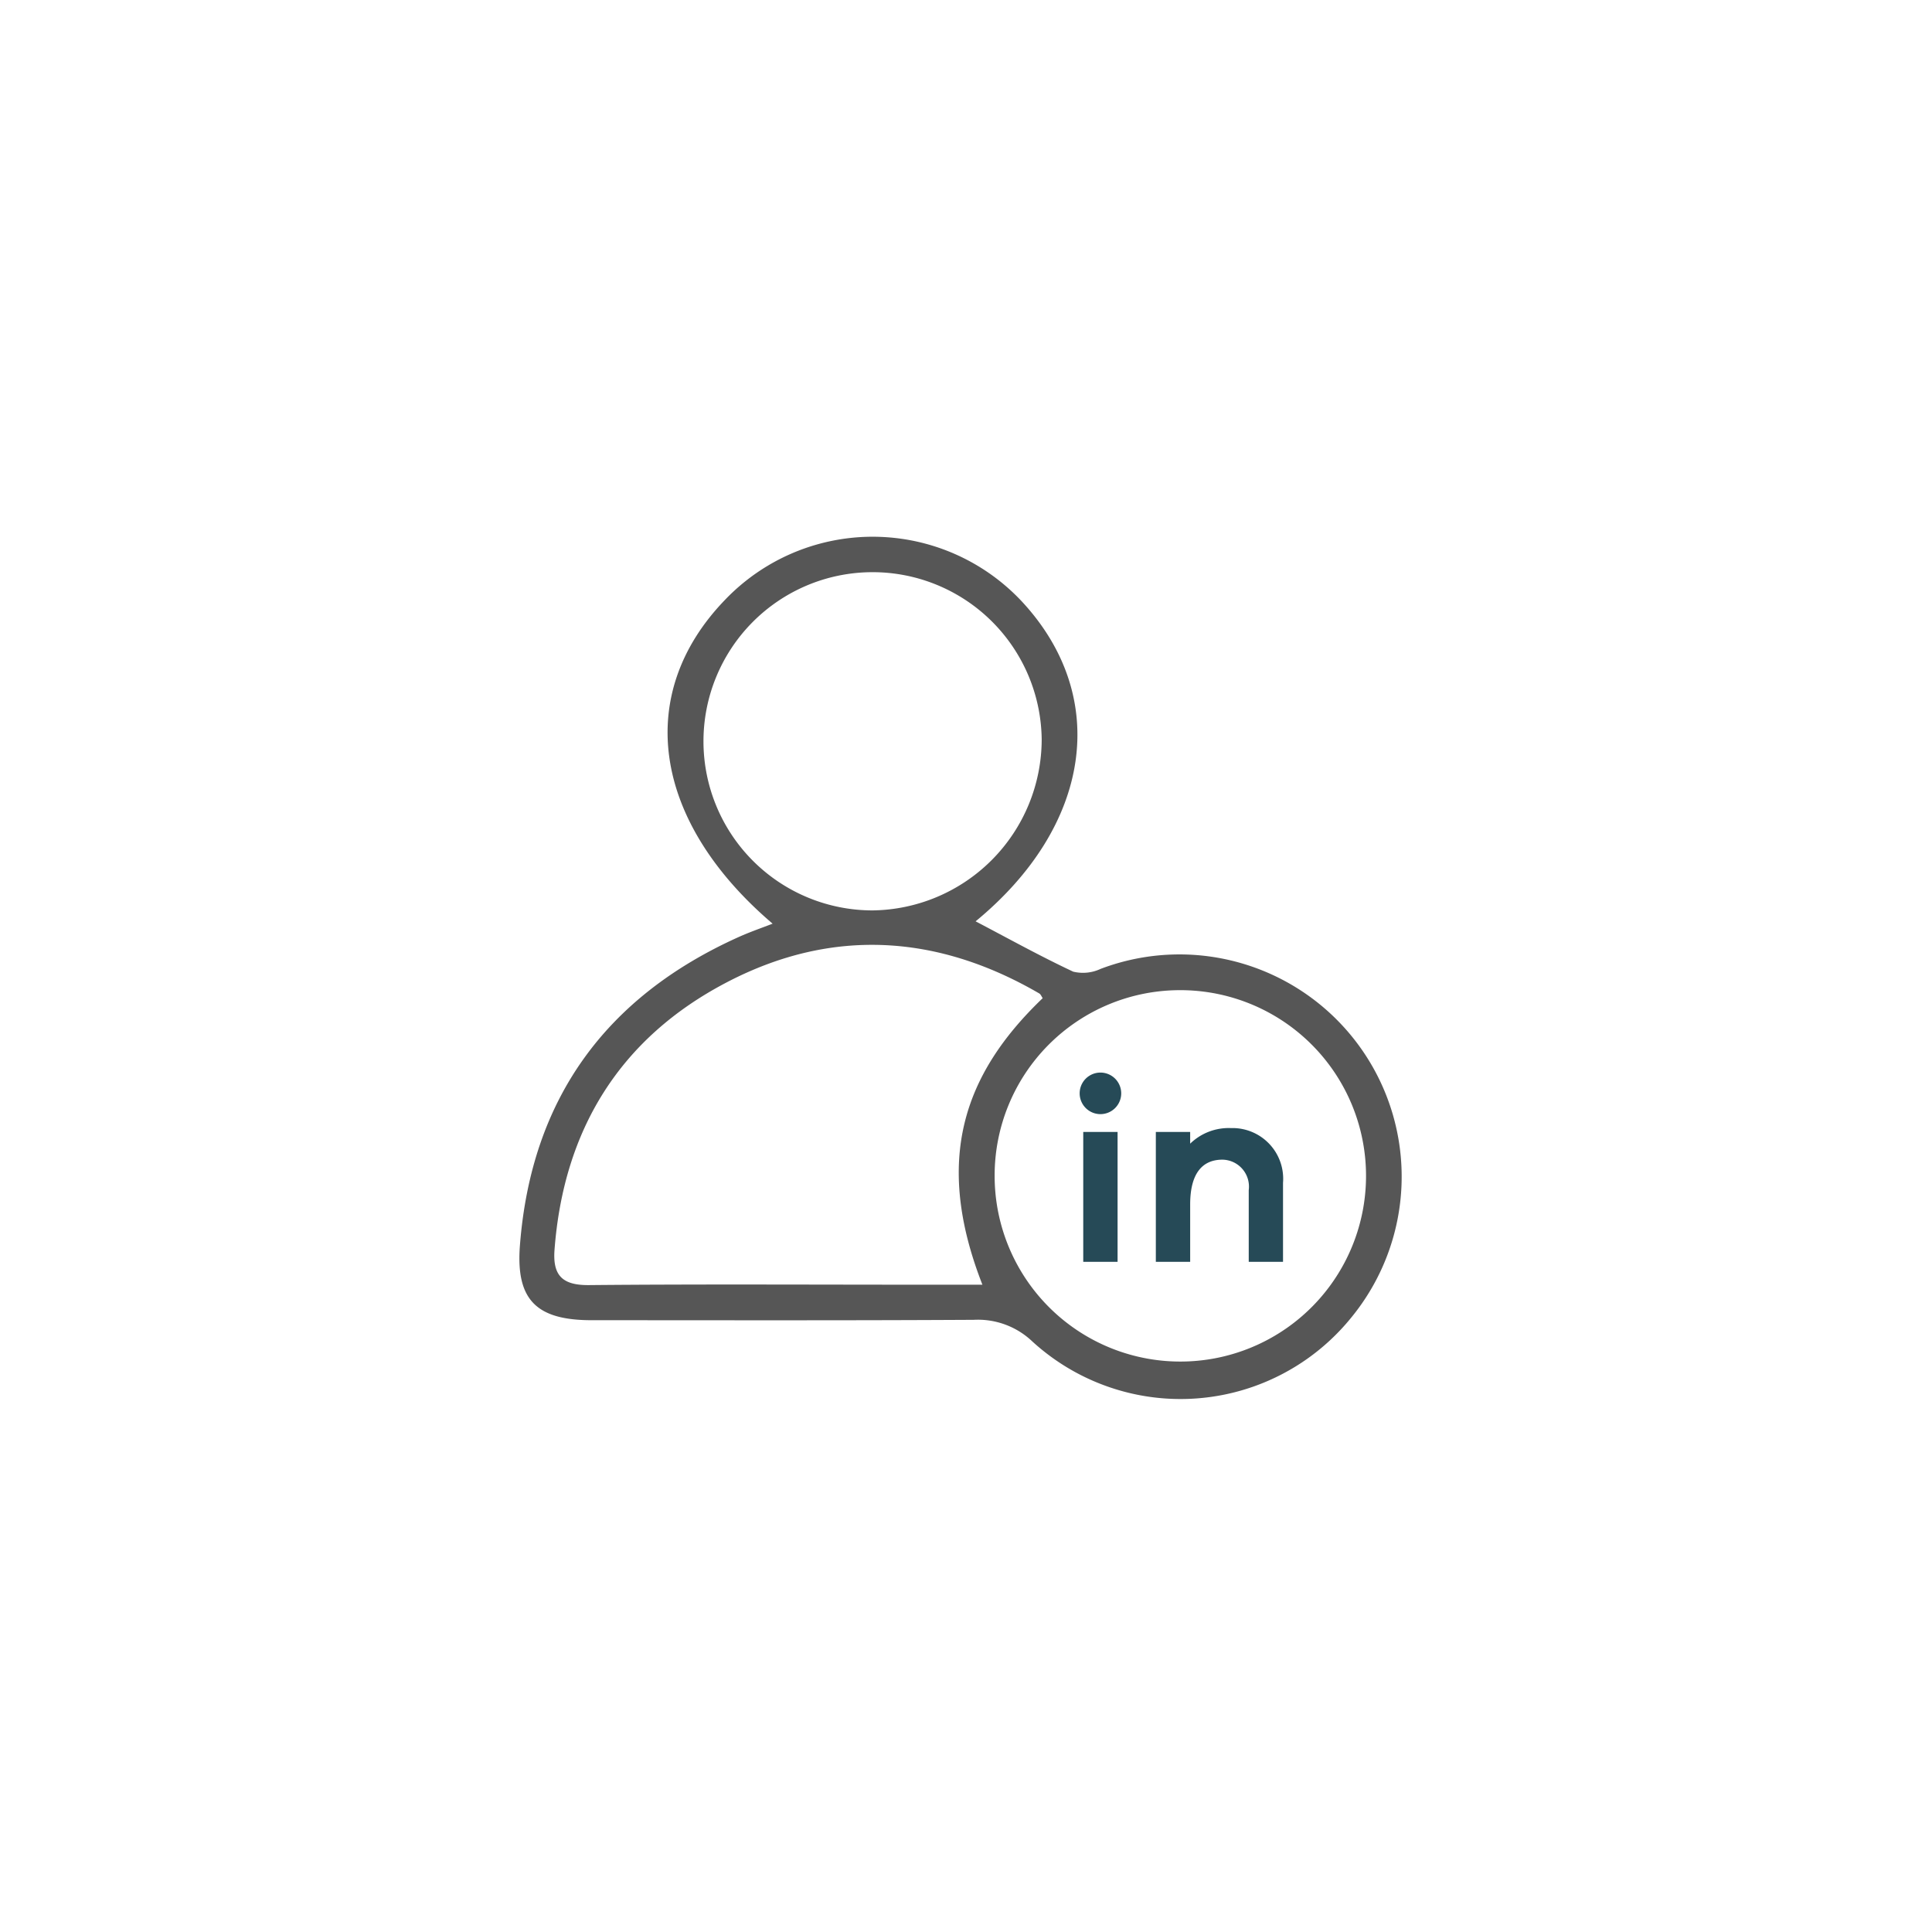 <svg xmlns="http://www.w3.org/2000/svg" xmlns:xlink="http://www.w3.org/1999/xlink" width="111.592" height="111.592" viewBox="0 0 111.592 111.592">
  <defs>
    <filter id="Ellipse_130" x="0" y="0" width="111.592" height="111.592" filterUnits="userSpaceOnUse">
      <feOffset input="SourceAlpha"/>
      <feGaussianBlur stdDeviation="3" result="blur"/>
      <feFlood flood-color="#101010" flood-opacity="0.102"/>
      <feComposite operator="in" in2="blur"/>
      <feComposite in="SourceGraphic"/>
    </filter>
  </defs>
  <g id="Group_2034" data-name="Group 2034" transform="translate(-2033 -5993)">
    <g transform="matrix(1, 0, 0, 1, 2033, 5993)" filter="url(#Ellipse_130)">
      <circle id="Ellipse_130-2" data-name="Ellipse 130" cx="46" cy="46" r="46" transform="matrix(1, 0.02, -0.02, 1, 10.61, 9)" fill="#fff"/>
    </g>
    <g id="Group_2011" data-name="Group 2011" transform="translate(-1254 -250)">
      <g id="Group_2020" data-name="Group 2020" transform="translate(2870.527 6250.482)">
        <g id="Group_2018" data-name="Group 2018">
          <path id="Path_24008" data-name="Path 24008" d="M472.824,45.734c1.864.977,3.719,2.007,5.635,2.906a2.39,2.39,0,0,0,1.581-.158,12.835,12.835,0,0,1,14.455,20.171A12.684,12.684,0,0,1,476.1,70a4.557,4.557,0,0,0-3.387-1.249c-7.354.041-14.708.023-22.063.022-3.182,0-4.389-1.165-4.147-4.311.649-8.447,4.942-14.363,12.648-17.827.616-.277,1.259-.5,1.948-.766-6.954-5.928-8-13.243-2.774-18.678a11.8,11.8,0,0,1,17.195.094C480.612,32.793,479.515,40.23,472.824,45.734Zm3.874,4.437c-.066-.093-.11-.221-.2-.273-5.9-3.43-12-3.8-18.046-.641-6.161,3.215-9.424,8.494-9.95,15.449-.113,1.493.463,2.053,1.991,2.039,6.308-.059,12.616-.023,18.924-.023h3.8C470.4,59.523,472.121,54.555,476.7,50.171Zm-2.775,10.3A10.726,10.726,0,1,0,484.559,49.71,10.706,10.706,0,0,0,473.923,60.473Zm2.718-25.233a9.768,9.768,0,1,0-9.77,9.865A9.893,9.893,0,0,0,476.641,35.24Z" fill="#565656"/>
        </g>
        <g id="Group_2019" data-name="Group 2019">
          <path id="Path_24009" data-name="Path 24009" d="M481.234,55.67a1.2,1.2,0,0,1-2.4,0,1.2,1.2,0,0,1,2.4,0ZM479.041,65.4v-7.5h1.983v7.5Z" fill="#264a57"/>
          <path id="Path_24010" data-name="Path 24010" d="M490.58,60.837V65.4H488.6V61.258A1.557,1.557,0,0,0,487.08,59.5c-1.127,0-1.863.751-1.863,2.584V65.4h-1.983v-7.5h1.983v.676a3.191,3.191,0,0,1,2.358-.9A2.927,2.927,0,0,1,490.58,60.837Z" fill="#264a57"/>
        </g>
      </g>
    </g>
  </g>
</svg>
